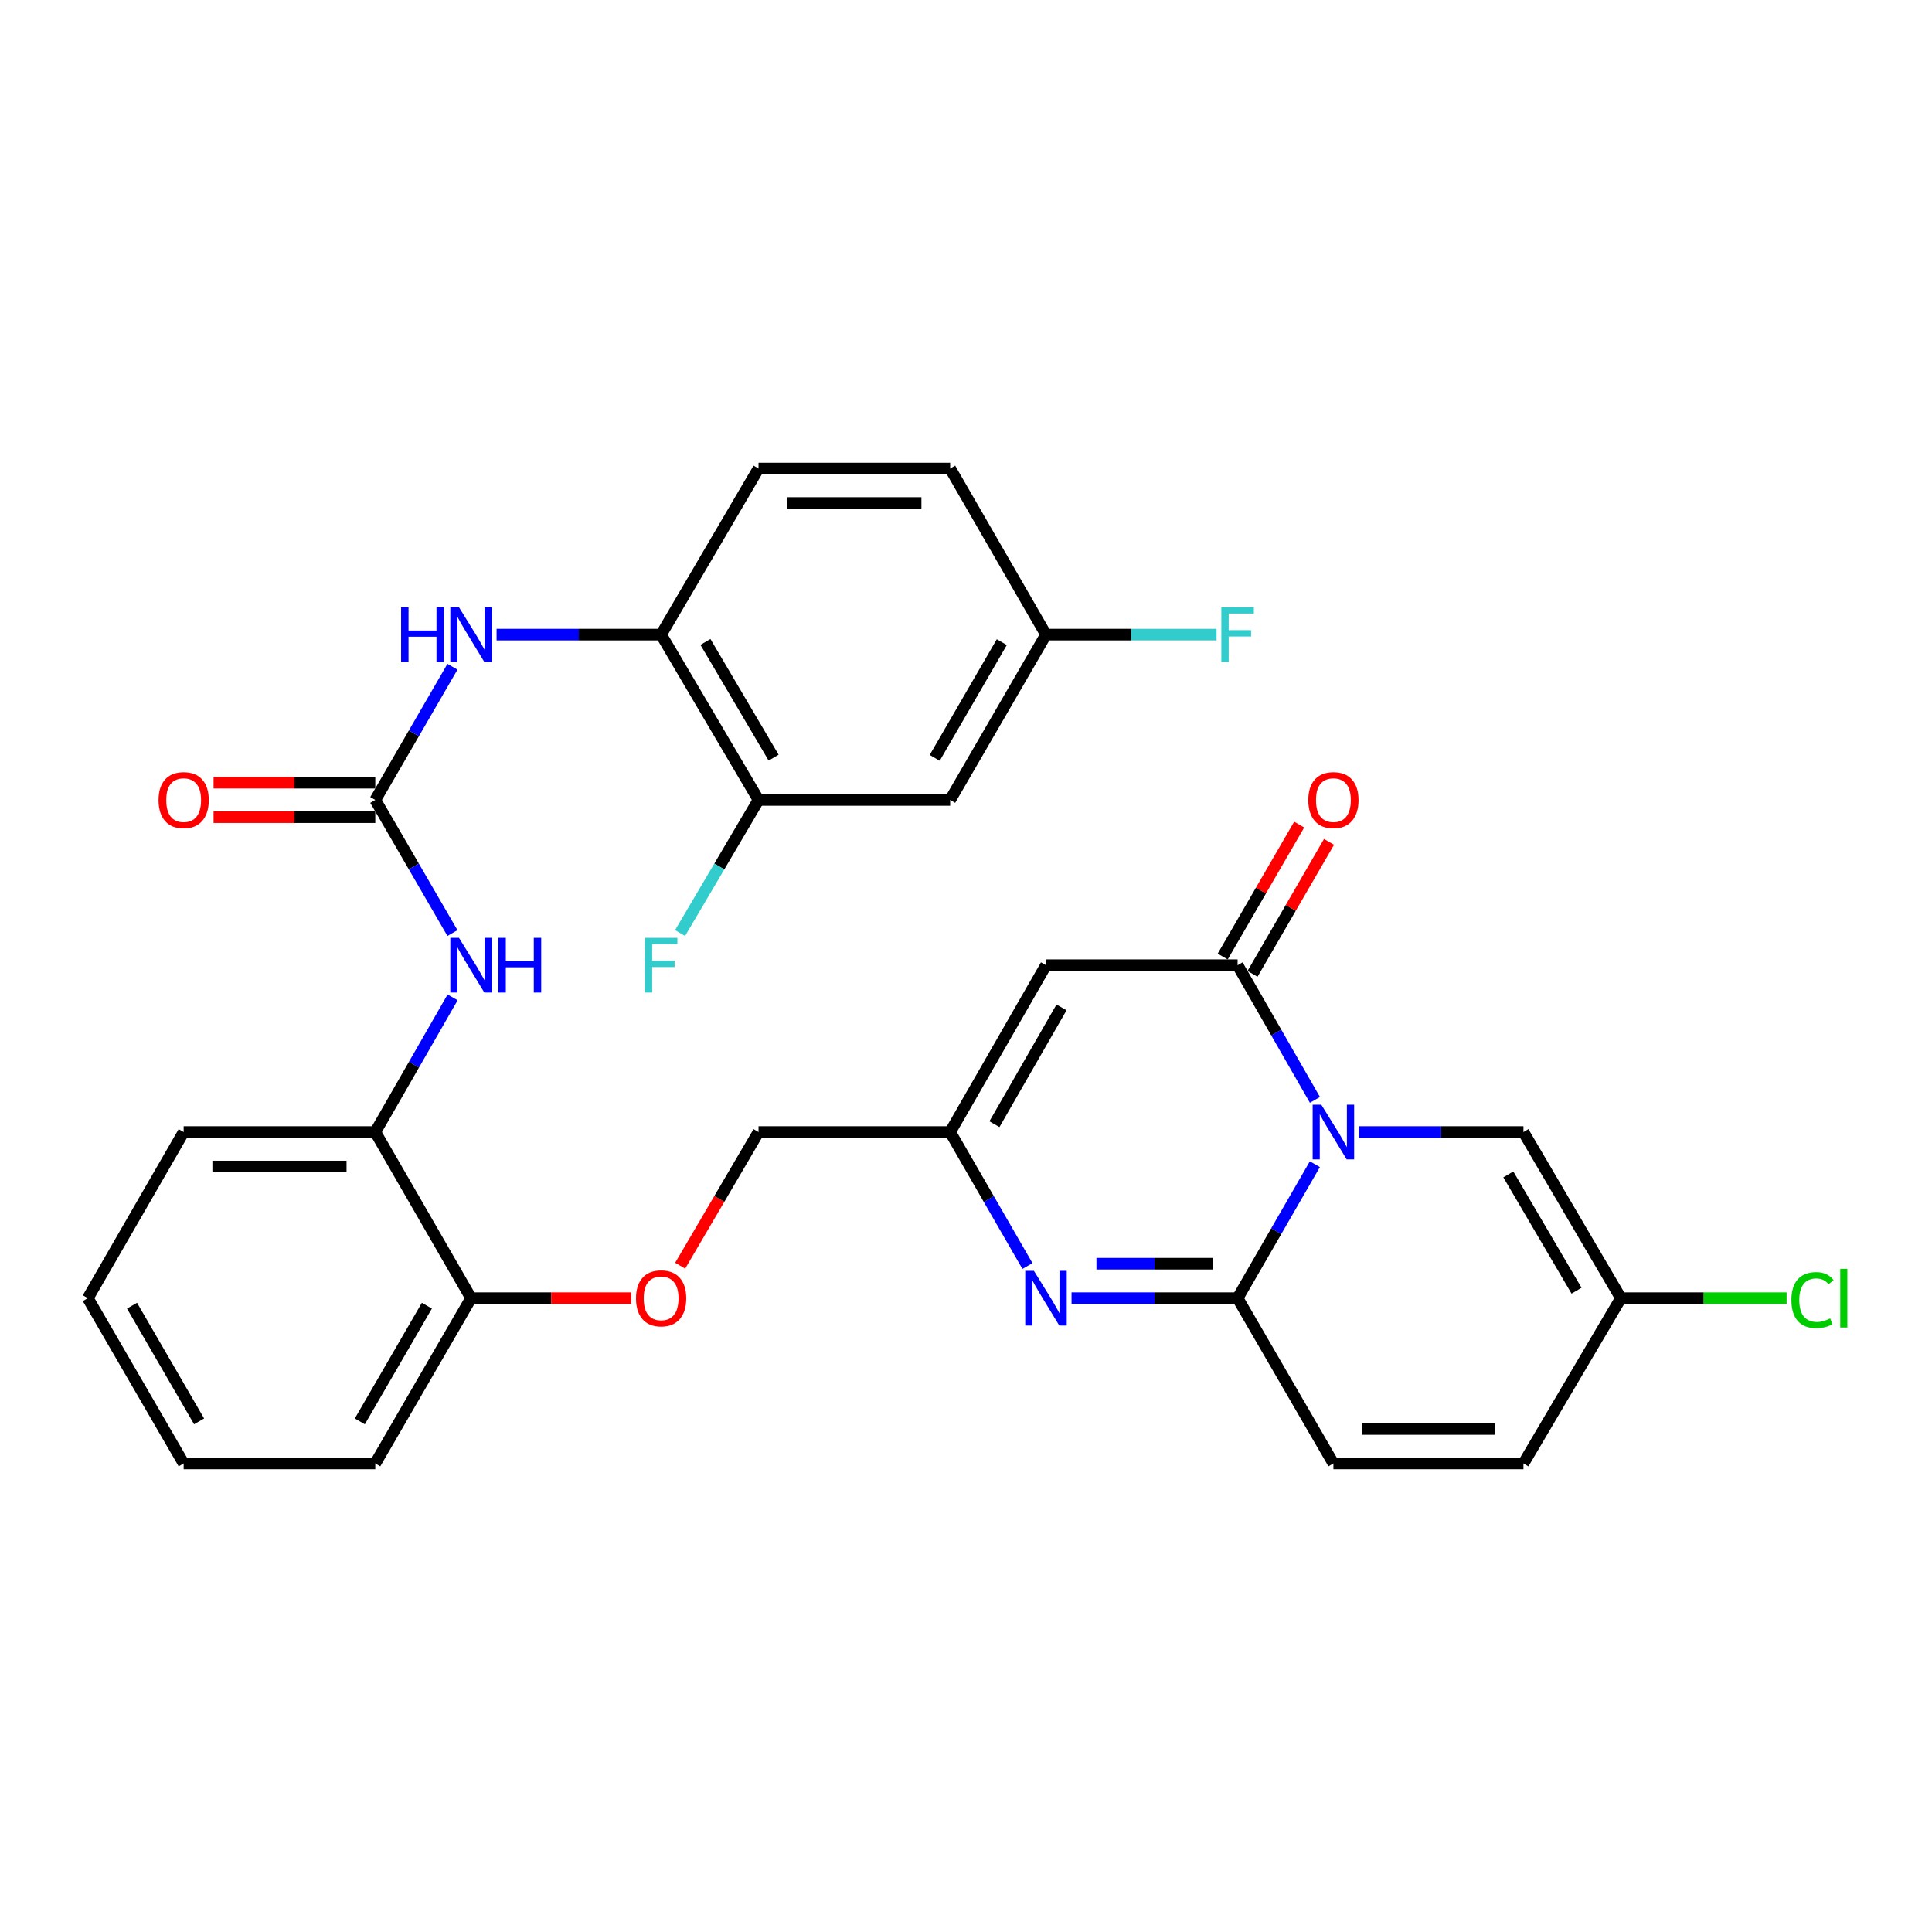 <?xml version='1.0' encoding='iso-8859-1'?>
<svg version='1.1' baseProfile='full'
              xmlns='http://www.w3.org/2000/svg'
                      xmlns:rdkit='http://www.rdkit.org/xml'
                      xmlns:xlink='http://www.w3.org/1999/xlink'
                  xml:space='preserve'
width='1000px' height='1000px' viewBox='0 0 1000 1000'>
<!-- END OF HEADER -->
<rect style='opacity:1.0;fill:#FFFFFF;stroke:none' width='1000' height='1000' x='0' y='0'> </rect>
<path class='bond-0' d='M 680.574,602.586 L 660.58,637.263' style='fill:none;fill-rule:evenodd;stroke:#0000FF;stroke-width:6px;stroke-linecap:butt;stroke-linejoin:miter;stroke-opacity:1' />
<path class='bond-0' d='M 660.58,637.263 L 640.585,671.939' style='fill:none;fill-rule:evenodd;stroke:#000000;stroke-width:6px;stroke-linecap:butt;stroke-linejoin:miter;stroke-opacity:1' />
<path class='bond-1' d='M 680.61,569.295 L 660.598,534.439' style='fill:none;fill-rule:evenodd;stroke:#0000FF;stroke-width:6px;stroke-linecap:butt;stroke-linejoin:miter;stroke-opacity:1' />
<path class='bond-1' d='M 660.598,534.439 L 640.585,499.584' style='fill:none;fill-rule:evenodd;stroke:#000000;stroke-width:6px;stroke-linecap:butt;stroke-linejoin:miter;stroke-opacity:1' />
<path class='bond-6' d='M 703.369,585.945 L 745.952,585.945' style='fill:none;fill-rule:evenodd;stroke:#0000FF;stroke-width:6px;stroke-linecap:butt;stroke-linejoin:miter;stroke-opacity:1' />
<path class='bond-6' d='M 745.952,585.945 L 788.535,585.945' style='fill:none;fill-rule:evenodd;stroke:#000000;stroke-width:6px;stroke-linecap:butt;stroke-linejoin:miter;stroke-opacity:1' />
<path class='bond-2' d='M 640.585,671.939 L 597.606,671.939' style='fill:none;fill-rule:evenodd;stroke:#000000;stroke-width:6px;stroke-linecap:butt;stroke-linejoin:miter;stroke-opacity:1' />
<path class='bond-2' d='M 597.606,671.939 L 554.626,671.939' style='fill:none;fill-rule:evenodd;stroke:#0000FF;stroke-width:6px;stroke-linecap:butt;stroke-linejoin:miter;stroke-opacity:1' />
<path class='bond-2' d='M 627.691,654.096 L 597.606,654.096' style='fill:none;fill-rule:evenodd;stroke:#000000;stroke-width:6px;stroke-linecap:butt;stroke-linejoin:miter;stroke-opacity:1' />
<path class='bond-2' d='M 597.606,654.096 L 567.52,654.096' style='fill:none;fill-rule:evenodd;stroke:#0000FF;stroke-width:6px;stroke-linecap:butt;stroke-linejoin:miter;stroke-opacity:1' />
<path class='bond-7' d='M 640.585,671.939 L 690.17,757.488' style='fill:none;fill-rule:evenodd;stroke:#000000;stroke-width:6px;stroke-linecap:butt;stroke-linejoin:miter;stroke-opacity:1' />
<path class='bond-3' d='M 640.585,499.584 L 541.407,499.584' style='fill:none;fill-rule:evenodd;stroke:#000000;stroke-width:6px;stroke-linecap:butt;stroke-linejoin:miter;stroke-opacity:1' />
<path class='bond-16' d='M 648.304,504.058 L 668.101,469.91' style='fill:none;fill-rule:evenodd;stroke:#000000;stroke-width:6px;stroke-linecap:butt;stroke-linejoin:miter;stroke-opacity:1' />
<path class='bond-16' d='M 668.101,469.91 L 687.898,435.761' style='fill:none;fill-rule:evenodd;stroke:#FF0000;stroke-width:6px;stroke-linecap:butt;stroke-linejoin:miter;stroke-opacity:1' />
<path class='bond-16' d='M 632.867,495.109 L 652.664,460.961' style='fill:none;fill-rule:evenodd;stroke:#000000;stroke-width:6px;stroke-linecap:butt;stroke-linejoin:miter;stroke-opacity:1' />
<path class='bond-16' d='M 652.664,460.961 L 672.461,426.812' style='fill:none;fill-rule:evenodd;stroke:#FF0000;stroke-width:6px;stroke-linecap:butt;stroke-linejoin:miter;stroke-opacity:1' />
<path class='bond-32' d='M 531.807,655.297 L 511.805,620.621' style='fill:none;fill-rule:evenodd;stroke:#0000FF;stroke-width:6px;stroke-linecap:butt;stroke-linejoin:miter;stroke-opacity:1' />
<path class='bond-32' d='M 511.805,620.621 L 491.803,585.945' style='fill:none;fill-rule:evenodd;stroke:#000000;stroke-width:6px;stroke-linecap:butt;stroke-linejoin:miter;stroke-opacity:1' />
<path class='bond-5' d='M 541.407,499.584 L 491.803,585.945' style='fill:none;fill-rule:evenodd;stroke:#000000;stroke-width:6px;stroke-linecap:butt;stroke-linejoin:miter;stroke-opacity:1' />
<path class='bond-5' d='M 549.439,521.425 L 514.716,581.878' style='fill:none;fill-rule:evenodd;stroke:#000000;stroke-width:6px;stroke-linecap:butt;stroke-linejoin:miter;stroke-opacity:1' />
<path class='bond-4' d='M 194.247,414.055 L 214.218,448.504' style='fill:none;fill-rule:evenodd;stroke:#000000;stroke-width:6px;stroke-linecap:butt;stroke-linejoin:miter;stroke-opacity:1' />
<path class='bond-4' d='M 214.218,448.504 L 234.189,482.952' style='fill:none;fill-rule:evenodd;stroke:#0000FF;stroke-width:6px;stroke-linecap:butt;stroke-linejoin:miter;stroke-opacity:1' />
<path class='bond-8' d='M 194.247,414.055 L 214.221,379.582' style='fill:none;fill-rule:evenodd;stroke:#000000;stroke-width:6px;stroke-linecap:butt;stroke-linejoin:miter;stroke-opacity:1' />
<path class='bond-8' d='M 214.221,379.582 L 234.194,345.11' style='fill:none;fill-rule:evenodd;stroke:#0000FF;stroke-width:6px;stroke-linecap:butt;stroke-linejoin:miter;stroke-opacity:1' />
<path class='bond-17' d='M 194.247,405.134 L 152.393,405.134' style='fill:none;fill-rule:evenodd;stroke:#000000;stroke-width:6px;stroke-linecap:butt;stroke-linejoin:miter;stroke-opacity:1' />
<path class='bond-17' d='M 152.393,405.134 L 110.538,405.134' style='fill:none;fill-rule:evenodd;stroke:#FF0000;stroke-width:6px;stroke-linecap:butt;stroke-linejoin:miter;stroke-opacity:1' />
<path class='bond-17' d='M 194.247,422.977 L 152.393,422.977' style='fill:none;fill-rule:evenodd;stroke:#000000;stroke-width:6px;stroke-linecap:butt;stroke-linejoin:miter;stroke-opacity:1' />
<path class='bond-17' d='M 152.393,422.977 L 110.538,422.977' style='fill:none;fill-rule:evenodd;stroke:#FF0000;stroke-width:6px;stroke-linecap:butt;stroke-linejoin:miter;stroke-opacity:1' />
<path class='bond-21' d='M 491.803,585.945 L 392.614,585.945' style='fill:none;fill-rule:evenodd;stroke:#000000;stroke-width:6px;stroke-linecap:butt;stroke-linejoin:miter;stroke-opacity:1' />
<path class='bond-11' d='M 788.535,585.945 L 838.972,671.939' style='fill:none;fill-rule:evenodd;stroke:#000000;stroke-width:6px;stroke-linecap:butt;stroke-linejoin:miter;stroke-opacity:1' />
<path class='bond-11' d='M 780.71,607.871 L 816.015,668.067' style='fill:none;fill-rule:evenodd;stroke:#000000;stroke-width:6px;stroke-linecap:butt;stroke-linejoin:miter;stroke-opacity:1' />
<path class='bond-31' d='M 690.17,757.488 L 788.535,757.488' style='fill:none;fill-rule:evenodd;stroke:#000000;stroke-width:6px;stroke-linecap:butt;stroke-linejoin:miter;stroke-opacity:1' />
<path class='bond-31' d='M 704.924,739.644 L 773.78,739.644' style='fill:none;fill-rule:evenodd;stroke:#000000;stroke-width:6px;stroke-linecap:butt;stroke-linejoin:miter;stroke-opacity:1' />
<path class='bond-10' d='M 257.031,328.477 L 299.614,328.477' style='fill:none;fill-rule:evenodd;stroke:#0000FF;stroke-width:6px;stroke-linecap:butt;stroke-linejoin:miter;stroke-opacity:1' />
<path class='bond-10' d='M 299.614,328.477 L 342.197,328.477' style='fill:none;fill-rule:evenodd;stroke:#000000;stroke-width:6px;stroke-linecap:butt;stroke-linejoin:miter;stroke-opacity:1' />
<path class='bond-9' d='M 234.272,516.233 L 214.26,551.089' style='fill:none;fill-rule:evenodd;stroke:#0000FF;stroke-width:6px;stroke-linecap:butt;stroke-linejoin:miter;stroke-opacity:1' />
<path class='bond-9' d='M 214.26,551.089 L 194.247,585.945' style='fill:none;fill-rule:evenodd;stroke:#000000;stroke-width:6px;stroke-linecap:butt;stroke-linejoin:miter;stroke-opacity:1' />
<path class='bond-12' d='M 342.197,328.477 L 392.614,414.055' style='fill:none;fill-rule:evenodd;stroke:#000000;stroke-width:6px;stroke-linecap:butt;stroke-linejoin:miter;stroke-opacity:1' />
<path class='bond-12' d='M 365.133,332.257 L 400.425,392.161' style='fill:none;fill-rule:evenodd;stroke:#000000;stroke-width:6px;stroke-linecap:butt;stroke-linejoin:miter;stroke-opacity:1' />
<path class='bond-20' d='M 342.197,328.477 L 392.614,242.512' style='fill:none;fill-rule:evenodd;stroke:#000000;stroke-width:6px;stroke-linecap:butt;stroke-linejoin:miter;stroke-opacity:1' />
<path class='bond-13' d='M 838.972,671.939 L 788.535,757.488' style='fill:none;fill-rule:evenodd;stroke:#000000;stroke-width:6px;stroke-linecap:butt;stroke-linejoin:miter;stroke-opacity:1' />
<path class='bond-24' d='M 838.972,671.939 L 881.862,671.939' style='fill:none;fill-rule:evenodd;stroke:#000000;stroke-width:6px;stroke-linecap:butt;stroke-linejoin:miter;stroke-opacity:1' />
<path class='bond-24' d='M 881.862,671.939 L 924.751,671.939' style='fill:none;fill-rule:evenodd;stroke:#00CC00;stroke-width:6px;stroke-linecap:butt;stroke-linejoin:miter;stroke-opacity:1' />
<path class='bond-15' d='M 392.614,414.055 L 491.803,414.055' style='fill:none;fill-rule:evenodd;stroke:#000000;stroke-width:6px;stroke-linecap:butt;stroke-linejoin:miter;stroke-opacity:1' />
<path class='bond-23' d='M 392.614,414.055 L 372.311,448.498' style='fill:none;fill-rule:evenodd;stroke:#000000;stroke-width:6px;stroke-linecap:butt;stroke-linejoin:miter;stroke-opacity:1' />
<path class='bond-23' d='M 372.311,448.498 L 352.007,482.942' style='fill:none;fill-rule:evenodd;stroke:#33CCCC;stroke-width:6px;stroke-linecap:butt;stroke-linejoin:miter;stroke-opacity:1' />
<path class='bond-14' d='M 194.247,585.945 L 243.831,671.939' style='fill:none;fill-rule:evenodd;stroke:#000000;stroke-width:6px;stroke-linecap:butt;stroke-linejoin:miter;stroke-opacity:1' />
<path class='bond-27' d='M 194.247,585.945 L 95.059,585.945' style='fill:none;fill-rule:evenodd;stroke:#000000;stroke-width:6px;stroke-linecap:butt;stroke-linejoin:miter;stroke-opacity:1' />
<path class='bond-27' d='M 179.369,603.788 L 109.937,603.788' style='fill:none;fill-rule:evenodd;stroke:#000000;stroke-width:6px;stroke-linecap:butt;stroke-linejoin:miter;stroke-opacity:1' />
<path class='bond-34' d='M 491.803,414.055 L 541.407,328.477' style='fill:none;fill-rule:evenodd;stroke:#000000;stroke-width:6px;stroke-linecap:butt;stroke-linejoin:miter;stroke-opacity:1' />
<path class='bond-34' d='M 483.806,392.27 L 518.529,332.366' style='fill:none;fill-rule:evenodd;stroke:#000000;stroke-width:6px;stroke-linecap:butt;stroke-linejoin:miter;stroke-opacity:1' />
<path class='bond-18' d='M 243.831,671.939 L 285.285,671.939' style='fill:none;fill-rule:evenodd;stroke:#000000;stroke-width:6px;stroke-linecap:butt;stroke-linejoin:miter;stroke-opacity:1' />
<path class='bond-18' d='M 285.285,671.939 L 326.738,671.939' style='fill:none;fill-rule:evenodd;stroke:#FF0000;stroke-width:6px;stroke-linecap:butt;stroke-linejoin:miter;stroke-opacity:1' />
<path class='bond-28' d='M 243.831,671.939 L 194.247,757.488' style='fill:none;fill-rule:evenodd;stroke:#000000;stroke-width:6px;stroke-linecap:butt;stroke-linejoin:miter;stroke-opacity:1' />
<path class='bond-28' d='M 220.956,675.824 L 186.247,735.708' style='fill:none;fill-rule:evenodd;stroke:#000000;stroke-width:6px;stroke-linecap:butt;stroke-linejoin:miter;stroke-opacity:1' />
<path class='bond-19' d='M 352.054,655.127 L 372.334,620.536' style='fill:none;fill-rule:evenodd;stroke:#FF0000;stroke-width:6px;stroke-linecap:butt;stroke-linejoin:miter;stroke-opacity:1' />
<path class='bond-19' d='M 372.334,620.536 L 392.614,585.945' style='fill:none;fill-rule:evenodd;stroke:#000000;stroke-width:6px;stroke-linecap:butt;stroke-linejoin:miter;stroke-opacity:1' />
<path class='bond-25' d='M 392.614,242.512 L 491.803,242.512' style='fill:none;fill-rule:evenodd;stroke:#000000;stroke-width:6px;stroke-linecap:butt;stroke-linejoin:miter;stroke-opacity:1' />
<path class='bond-25' d='M 407.492,260.356 L 476.924,260.356' style='fill:none;fill-rule:evenodd;stroke:#000000;stroke-width:6px;stroke-linecap:butt;stroke-linejoin:miter;stroke-opacity:1' />
<path class='bond-22' d='M 541.407,328.477 L 491.803,242.512' style='fill:none;fill-rule:evenodd;stroke:#000000;stroke-width:6px;stroke-linecap:butt;stroke-linejoin:miter;stroke-opacity:1' />
<path class='bond-26' d='M 541.407,328.477 L 585.546,328.477' style='fill:none;fill-rule:evenodd;stroke:#000000;stroke-width:6px;stroke-linecap:butt;stroke-linejoin:miter;stroke-opacity:1' />
<path class='bond-26' d='M 585.546,328.477 L 629.686,328.477' style='fill:none;fill-rule:evenodd;stroke:#33CCCC;stroke-width:6px;stroke-linecap:butt;stroke-linejoin:miter;stroke-opacity:1' />
<path class='bond-33' d='M 95.059,585.945 L 45.455,671.939' style='fill:none;fill-rule:evenodd;stroke:#000000;stroke-width:6px;stroke-linecap:butt;stroke-linejoin:miter;stroke-opacity:1' />
<path class='bond-30' d='M 194.247,757.488 L 95.059,757.488' style='fill:none;fill-rule:evenodd;stroke:#000000;stroke-width:6px;stroke-linecap:butt;stroke-linejoin:miter;stroke-opacity:1' />
<path class='bond-29' d='M 45.455,671.939 L 95.059,757.488' style='fill:none;fill-rule:evenodd;stroke:#000000;stroke-width:6px;stroke-linecap:butt;stroke-linejoin:miter;stroke-opacity:1' />
<path class='bond-29' d='M 68.331,675.821 L 103.054,735.705' style='fill:none;fill-rule:evenodd;stroke:#000000;stroke-width:6px;stroke-linecap:butt;stroke-linejoin:miter;stroke-opacity:1' />
<path  class='atom-0' d='M 683.91 571.785
L 693.19 586.785
Q 694.11 588.265, 695.59 590.945
Q 697.07 593.625, 697.15 593.785
L 697.15 571.785
L 700.91 571.785
L 700.91 600.105
L 697.03 600.105
L 687.07 583.705
Q 685.91 581.785, 684.67 579.585
Q 683.47 577.385, 683.11 576.705
L 683.11 600.105
L 679.43 600.105
L 679.43 571.785
L 683.91 571.785
' fill='#0000FF'/>
<path  class='atom-3' d='M 535.147 657.779
L 544.427 672.779
Q 545.347 674.259, 546.827 676.939
Q 548.307 679.619, 548.387 679.779
L 548.387 657.779
L 552.147 657.779
L 552.147 686.099
L 548.267 686.099
L 538.307 669.699
Q 537.147 667.779, 535.907 665.579
Q 534.707 663.379, 534.347 662.699
L 534.347 686.099
L 530.667 686.099
L 530.667 657.779
L 535.147 657.779
' fill='#0000FF'/>
<path  class='atom-9' d='M 207.611 314.317
L 211.451 314.317
L 211.451 326.357
L 225.931 326.357
L 225.931 314.317
L 229.771 314.317
L 229.771 342.637
L 225.931 342.637
L 225.931 329.557
L 211.451 329.557
L 211.451 342.637
L 207.611 342.637
L 207.611 314.317
' fill='#0000FF'/>
<path  class='atom-9' d='M 237.571 314.317
L 246.851 329.317
Q 247.771 330.797, 249.251 333.477
Q 250.731 336.157, 250.811 336.317
L 250.811 314.317
L 254.571 314.317
L 254.571 342.637
L 250.691 342.637
L 240.731 326.237
Q 239.571 324.317, 238.331 322.117
Q 237.131 319.917, 236.771 319.237
L 236.771 342.637
L 233.091 342.637
L 233.091 314.317
L 237.571 314.317
' fill='#0000FF'/>
<path  class='atom-10' d='M 237.571 485.424
L 246.851 500.424
Q 247.771 501.904, 249.251 504.584
Q 250.731 507.264, 250.811 507.424
L 250.811 485.424
L 254.571 485.424
L 254.571 513.744
L 250.691 513.744
L 240.731 497.344
Q 239.571 495.424, 238.331 493.224
Q 237.131 491.024, 236.771 490.344
L 236.771 513.744
L 233.091 513.744
L 233.091 485.424
L 237.571 485.424
' fill='#0000FF'/>
<path  class='atom-10' d='M 257.971 485.424
L 261.811 485.424
L 261.811 497.464
L 276.291 497.464
L 276.291 485.424
L 280.131 485.424
L 280.131 513.744
L 276.291 513.744
L 276.291 500.664
L 261.811 500.664
L 261.811 513.744
L 257.971 513.744
L 257.971 485.424
' fill='#0000FF'/>
<path  class='atom-17' d='M 677.17 414.135
Q 677.17 407.335, 680.53 403.535
Q 683.89 399.735, 690.17 399.735
Q 696.45 399.735, 699.81 403.535
Q 703.17 407.335, 703.17 414.135
Q 703.17 421.015, 699.77 424.935
Q 696.37 428.815, 690.17 428.815
Q 683.93 428.815, 680.53 424.935
Q 677.17 421.055, 677.17 414.135
M 690.17 425.615
Q 694.49 425.615, 696.81 422.735
Q 699.17 419.815, 699.17 414.135
Q 699.17 408.575, 696.81 405.775
Q 694.49 402.935, 690.17 402.935
Q 685.85 402.935, 683.49 405.735
Q 681.17 408.535, 681.17 414.135
Q 681.17 419.855, 683.49 422.735
Q 685.85 425.615, 690.17 425.615
' fill='#FF0000'/>
<path  class='atom-18' d='M 82.059 414.135
Q 82.059 407.335, 85.419 403.535
Q 88.779 399.735, 95.059 399.735
Q 101.339 399.735, 104.699 403.535
Q 108.059 407.335, 108.059 414.135
Q 108.059 421.015, 104.659 424.935
Q 101.259 428.815, 95.059 428.815
Q 88.819 428.815, 85.419 424.935
Q 82.059 421.055, 82.059 414.135
M 95.059 425.615
Q 99.379 425.615, 101.699 422.735
Q 104.059 419.815, 104.059 414.135
Q 104.059 408.575, 101.699 405.775
Q 99.379 402.935, 95.059 402.935
Q 90.739 402.935, 88.379 405.735
Q 86.059 408.535, 86.059 414.135
Q 86.059 419.855, 88.379 422.735
Q 90.739 425.615, 95.059 425.615
' fill='#FF0000'/>
<path  class='atom-20' d='M 329.197 672.019
Q 329.197 665.219, 332.557 661.419
Q 335.917 657.619, 342.197 657.619
Q 348.477 657.619, 351.837 661.419
Q 355.197 665.219, 355.197 672.019
Q 355.197 678.899, 351.797 682.819
Q 348.397 686.699, 342.197 686.699
Q 335.957 686.699, 332.557 682.819
Q 329.197 678.939, 329.197 672.019
M 342.197 683.499
Q 346.517 683.499, 348.837 680.619
Q 351.197 677.699, 351.197 672.019
Q 351.197 666.459, 348.837 663.659
Q 346.517 660.819, 342.197 660.819
Q 337.877 660.819, 335.517 663.619
Q 333.197 666.419, 333.197 672.019
Q 333.197 677.739, 335.517 680.619
Q 337.877 683.499, 342.197 683.499
' fill='#FF0000'/>
<path  class='atom-24' d='M 333.777 485.424
L 350.617 485.424
L 350.617 488.664
L 337.577 488.664
L 337.577 497.264
L 349.177 497.264
L 349.177 500.544
L 337.577 500.544
L 337.577 513.744
L 333.777 513.744
L 333.777 485.424
' fill='#33CCCC'/>
<path  class='atom-25' d='M 927.231 672.919
Q 927.231 665.879, 930.511 662.199
Q 933.831 658.479, 940.111 658.479
Q 945.951 658.479, 949.071 662.599
L 946.431 664.759
Q 944.151 661.759, 940.111 661.759
Q 935.831 661.759, 933.551 664.639
Q 931.311 667.479, 931.311 672.919
Q 931.311 678.519, 933.631 681.399
Q 935.991 684.279, 940.551 684.279
Q 943.671 684.279, 947.311 682.399
L 948.431 685.399
Q 946.951 686.359, 944.711 686.919
Q 942.471 687.479, 939.991 687.479
Q 933.831 687.479, 930.511 683.719
Q 927.231 679.959, 927.231 672.919
' fill='#00CC00'/>
<path  class='atom-25' d='M 952.511 656.759
L 956.191 656.759
L 956.191 687.119
L 952.511 687.119
L 952.511 656.759
' fill='#00CC00'/>
<path  class='atom-27' d='M 632.165 314.317
L 649.005 314.317
L 649.005 317.557
L 635.965 317.557
L 635.965 326.157
L 647.565 326.157
L 647.565 329.437
L 635.965 329.437
L 635.965 342.637
L 632.165 342.637
L 632.165 314.317
' fill='#33CCCC'/>
</svg>
